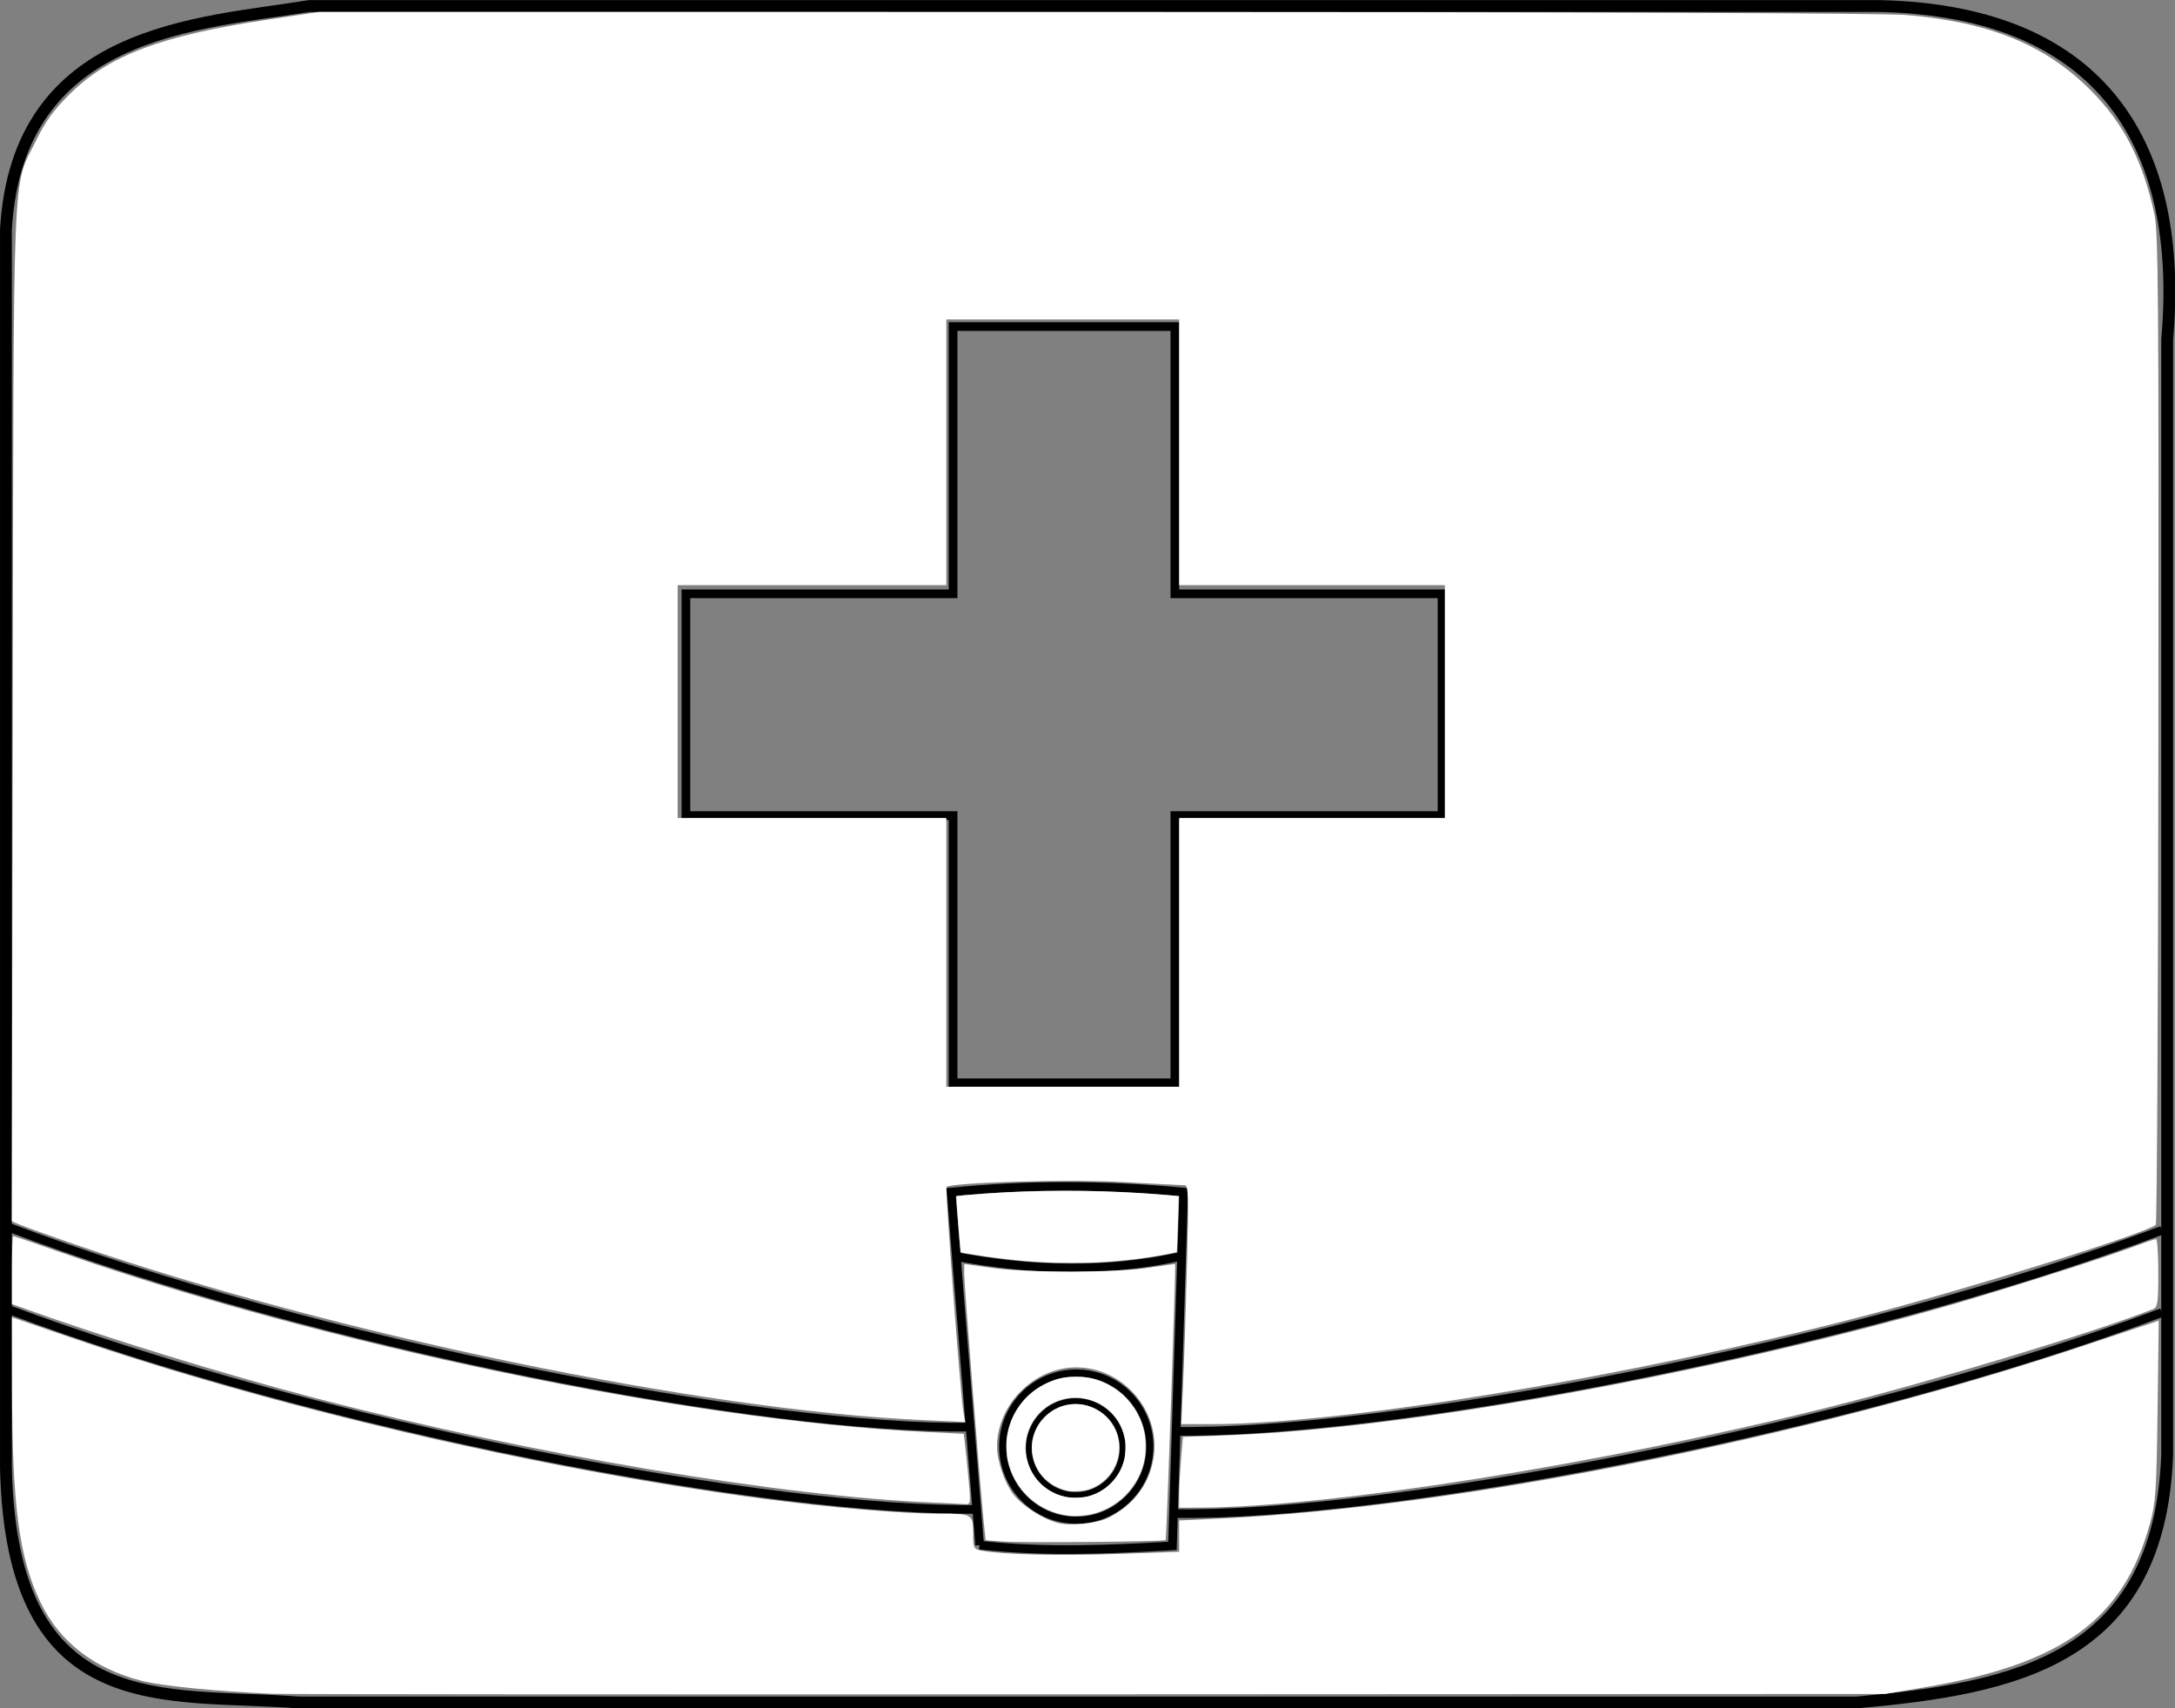 <?xml version="1.0" encoding="UTF-8" standalone="no"?>
<svg
   version="1.1"
   x="0px"
   y="0px"
   width="751.466"
   height="590.078"
   viewBox="0 0 751.466 590.078"
   enable-background="new 0 0 828.487 564.861"
   xml:space="preserve"
   id="svg52"
   sodipodi:docname="weapon_medicbox.svg"
   inkscape:version="1.2.2 (732a01da63, 2022-12-09)"
   xmlns:inkscape="http://www.inkscape.org/namespaces/inkscape"
   xmlns:sodipodi="http://sodipodi.sourceforge.net/DTD/sodipodi-0.dtd"
   xmlns="http://www.w3.org/2000/svg"
   xmlns:svg="http://www.w3.org/2000/svg"
   xmlns:rdf="http://www.w3.org/1999/02/22-rdf-syntax-ns#"
   xmlns:cc="http://creativecommons.org/ns#"
   xmlns:dc="http://purl.org/dc/elements/1.1/"><rect x="0" y="0" width="751.466" height="590.078" fill="#808080" stroke="none"/><defs
   id="defs56" /><sodipodi:namedview
   pagecolor="#ffffff"
   bordercolor="#666666"
   borderopacity="1"
   objecttolerance="10"
   gridtolerance="10"
   guidetolerance="10"
   inkscape:pageopacity="0"
   inkscape:pageshadow="2"
   inkscape:window-width="1920"
   inkscape:window-height="1009"
   id="namedview54"
   showgrid="false"
   inkscape:zoom="0.48478329"
   inkscape:cx="169.14775"
   inkscape:cy="396.05326"
   inkscape:window-x="-8"
   inkscape:window-y="-8"
   inkscape:window-maximized="1"
   inkscape:current-layer="svg52"
   inkscape:document-rotation="0"
   inkscape:pagecheckerboard="true"
   inkscape:showpageshadow="2"
   inkscape:deskcolor="#d1d1d1" />


<g
   id="g31172"
   transform="matrix(3.78,0,0,3.78,-71.784,-333.924)"><path
     style="fill:none;stroke:#000000;stroke-width:1.083;stroke-dasharray:none;stroke-opacity:1"
     d="M 47.254,88.892 H 190.846 c 20.533,0.471 27.767,13.005 26.232,30.455 v 101.881 c -0.663,18.908 -14.055,21.411 -28.384,22.706 H 46.288 c -12.136,-0.944 -26.218,1.854 -26.754,-21.402 V 109.299 C 20.613,90.949 37.24,90.529 47.254,88.892 Z"
     id="path302"
     sodipodi:nodetypes="ccccccccc" /><path
     style="fill:#ffffff;stroke-width:0.794"
     d="M 20.266,162.131 107.665,181.384"
     id="path28237" /><path
     style="fill:none;stroke:#000000;stroke-width:0.794;stroke-dasharray:none;stroke-opacity:1"
     d="m 19.484,200.395 c 28.533,10.847 69.657,18.688 88.285,18.368"
     id="path28239"
     sodipodi:nodetypes="cc" /><path
     style="fill:none;stroke:#000000;stroke-width:0.794;stroke-dasharray:none;stroke-opacity:1"
     d="m 19.488,207.915 c 28.765,10.846 70.223,18.686 89.002,18.366"
     id="path28239-6"
     sodipodi:nodetypes="cc" /><path
     style="fill:none;stroke:#000000;stroke-width:0.794;stroke-dasharray:none;stroke-opacity:1"
     d="m 216.592,200.781 c -28.765,10.846 -71.457,18.686 -90.236,18.366"
     id="path28239-65"
     sodipodi:nodetypes="cc" /><path
     style="fill:none;stroke:#000000;stroke-width:0.794;stroke-dasharray:none;stroke-opacity:1"
     d="m 216.589,208.3 c -28.765,10.846 -71.457,18.686 -90.236,18.366"
     id="path28239-6-7"
     sodipodi:nodetypes="cc" /><path
     style="fill:none;stroke:#000000;stroke-width:0.794;stroke-dasharray:none;stroke-opacity:1"
     d="m 108.533,229.551 -2.606,-32.263 c 6.844,-0.693 13.929,-0.693 21.257,0 l -1.028,32.332 c -5.875,0.338 -11.749,0.592 -17.624,-0.069 z"
     id="path28646"
     sodipodi:nodetypes="ccccc" /><path
     style="fill:none;stroke:#000000;stroke-width:0.794;stroke-dasharray:none;stroke-opacity:1"
     d="m 106.211,203.149 c 7.044,1.338 13.986,1.512 20.781,0"
     id="path28648"
     sodipodi:nodetypes="cc" /><circle
     style="fill:none;stroke:#000000;stroke-width:0.649;stroke-miterlimit:10;stroke-dasharray:none"
     id="circle42-6-2"
     r="6.727"
     cy="220.548"
     cx="117.362"
     stroke-miterlimit="10" /><circle
     style="fill:none;stroke:#000000;stroke-width:0.529;stroke-miterlimit:10;stroke-dasharray:none"
     id="circle42-6-2-5"
     r="4.291"
     cy="220.683"
     cx="117.317"
     stroke-miterlimit="10" /><polygon
     style="fill:none;stroke:#000000;stroke-width:3;stroke-miterlimit:10"
     id="polygon44"
     points="367.709,382.186 367.709,474.341 444.206,474.341 444.206,382.186 536.36,382.186 536.362,305.69 444.206,305.69 444.206,213.535 367.709,213.535 367.709,305.69 275.554,305.69 275.554,382.186 "
     stroke-miterlimit="10"
     transform="matrix(0.265,0,0,0.265,8.662,61.599)" /></g><path
   style="fill:#ffffff;stroke:none;stroke-width:2.063;fill-opacity:1"
   d="m 408.775,477.791 c 0.359,-7.8 0.963,-26.365 1.342,-41.256 0.582,-22.866 0.465,-27.075 -0.757,-27.081 -0.795,-0.004 -10.497,-0.5 -21.558,-1.103 -18.621,-1.015 -59.188,0.133 -60.774,1.719 -0.532,0.532 4.782,71.623 5.807,77.681 l 0.595,3.515 -15.358,-0.714 C 241.475,486.99 116.006,460.969 26.3,430.043 17.791,427.109 9.31,424.082 7.452,423.315 L 4.074,421.922 4.397,246.802 C 4.759,50.292 4.134,65.564 12.512,48.475 15.776,41.818 18.576,37.962 24.15,32.448 37.683,19.062 55.849,12.254 92.727,6.748 L 110.293,4.126 378.229,4.142 c 167.264,0.01 272.556,0.399 280.233,1.035 29.004,2.403 48.314,10.297 64.041,26.182 11.312,11.426 17.694,23.835 21.796,42.385 1.41,6.374 1.577,27.21 1.431,177.915 -0.091,93.882 -0.496,171.03 -0.898,171.44 -2.749,2.8 -64.592,22.108 -101.607,31.723 -79.621,20.683 -178.91,37.15 -223.993,37.15 h -11.108 z M 407.399,329.013 V 282.601 h 45.897 45.897 v -40.224 -40.224 h -45.897 -45.897 v -45.897 -45.897 h -40.224 -40.224 v 45.897 45.897 h -46.412 -46.413 v 40.224 40.224 h 46.413 46.412 v 46.412 46.413 h 40.224 40.224 z"
   id="path31675" /><path
   style="fill:#ffffff;fill-opacity:1;stroke:none;stroke-width:2.063"
   d="M 94.372,585.139 C 74.826,584.314 55.949,582.451 48.924,580.655 32.515,576.458 20.548,567.181 14.01,553.588 6.584,538.149 4.189,520.021 4.149,478.944 l -0.023,-23.858 19.338,6.644 c 71.033,24.405 161.66,45.571 239.54,55.946 22.909,3.052 48.289,5.229 60.999,5.234 12.302,0.005 12.229,-0.041 12.229,7.742 0,4.062 0.262,4.525 2.836,5.019 7.196,1.38 26.157,1.861 46.294,1.174 l 22.035,-0.751 v -5.414 -5.414 l 14.697,-0.706 c 82.529,-3.964 202.528,-27.971 297.118,-59.442 l 26.636,-8.862 -0.405,31.008 c -0.363,27.803 -0.635,31.839 -2.627,39.049 -9.214,33.353 -30.284,48.603 -78.283,56.659 l -13.213,2.218 -274.865,0.127 c -151.176,0.07 -278.114,-0.01 -282.085,-0.178 z"
   id="path32040" /><path
   style="fill:#ffffff;fill-opacity:1;stroke:none;stroke-width:2.063"
   d="m 407.399,516.366 c 0,-2.467 0.294,-7.966 0.654,-12.22 l 0.654,-7.735 16.622,-0.633 c 59.926,-2.283 160.256,-20.205 243.527,-43.501 17.746,-4.965 56.682,-17.241 67.04,-21.138 4.538,-1.707 8.599,-3.106 9.025,-3.108 0.425,-0.002 0.774,5.284 0.774,11.747 0,10.23 -0.234,11.844 -1.805,12.47 -19.635,7.823 -76.006,24.864 -112.287,33.943 -78.271,19.588 -172.48,34.579 -217.758,34.651 l -6.446,0.01 z"
   id="path32042" /><path
   style="fill:#ffffff;fill-opacity:1;stroke:none;stroke-width:2.063"
   d="M 323.34,519.132 C 270.389,517.053 183.41,502.404 109.327,483.088 77.545,474.801 36.079,462.031 7.478,451.723 l -3.352,-1.208 v -11.76 c 0,-6.468 0.176,-11.76 0.391,-11.76 0.215,0 7.757,2.583 16.76,5.74 90.521,31.743 216.235,57.893 297.602,61.906 l 14.103,0.696 0.559,4.764 c 0.307,2.62 0.854,8.129 1.214,12.242 0.647,7.387 0.626,7.475 -1.77,7.276 -1.334,-0.111 -5.674,-0.33 -9.645,-0.486 z"
   id="path32044" /><path
   style="fill:#ffffff;fill-opacity:1;stroke:none;stroke-width:2.063"
   d="m 346.384,532.543 -5.835,-0.444 -0.626,-5.882 c -1.107,-10.407 -6.785,-82.416 -6.785,-86.047 v -3.509 l 9.54,1.353 c 12.204,1.731 43.043,1.682 54.406,-0.086 4.822,-0.75 8.835,-1.313 8.918,-1.25 0.309,0.234 -2.95,95.016 -3.279,95.362 -0.533,0.561 -49.801,1.001 -56.339,0.503 z m 36.608,-8.24 c 9.064,-4.628 14.514,-12.129 15.698,-21.605 1.97,-15.764 -10.933,-30.322 -26.874,-30.322 -14.503,0 -27.332,12.84 -27.332,27.355 0,4.92 2.593,12.533 5.621,16.502 2.965,3.888 10.244,8.569 15.35,9.873 4.489,1.146 13.596,0.21 17.538,-1.803 z"
   id="path32046" /><path
   style="fill:#ffffff;fill-opacity:1;stroke:none;stroke-width:0.365"
   d="m 369.391,515.138 c -5.991,-1.168 -10.512,-5.067 -12.192,-10.516 -1.624,-5.267 -0.314,-10.827 3.496,-14.839 5.381,-5.665 13.871,-6.326 20.138,-1.568 8.674,6.585 7.535,20.012 -2.143,25.267 -2.082,1.131 -3.965,1.613 -6.564,1.683 -1.253,0.034 -2.484,0.021 -2.735,-0.028 z"
   id="path32048" /><path
   style="fill:#ffffff;fill-opacity:1;stroke:none;stroke-width:0.365"
   d="m 369.553,523.645 c -10.611,-1.079 -19.194,-8.829 -21.41,-19.333 -0.405,-1.918 -0.542,-5.589 -0.282,-7.534 1.083,-8.094 5.813,-14.874 12.906,-18.497 3.85,-1.967 6.755,-2.663 11.086,-2.656 5.07,0.008 9.065,1.216 13.304,4.022 5.405,3.577 9.352,9.691 10.389,16.095 0.359,2.215 0.359,5.625 0,7.84 -1.589,9.803 -9.422,17.83 -19.22,19.692 -2.134,0.406 -4.925,0.558 -6.774,0.37 z m 6.493,-6.747 c 5.938,-1.585 10.711,-6.363 12.305,-12.318 0.49,-1.829 0.671,-5.156 0.382,-7.003 -0.887,-5.668 -4.285,-10.316 -9.406,-12.864 -4.339,-2.16 -9.117,-2.45 -13.603,-0.827 -8.679,3.14 -13.385,12.618 -10.62,21.387 1.922,6.095 6.693,10.431 13.011,11.823 2.086,0.46 5.814,0.367 7.931,-0.199 z"
   id="path32050" /><path
   style="fill:#ffffff;fill-opacity:1;stroke:none;stroke-width:0.365"
   d="m 361.004,436.106 c -5.793,-0.295 -11.337,-0.812 -17.543,-1.634 -4.097,-0.543 -11.407,-1.714 -11.543,-1.85 -0.115,-0.115 -1.624,-19.273 -1.526,-19.371 0.121,-0.121 4.986,-0.57 9.918,-0.916 17.813,-1.25 36.512,-1.281 54.971,-0.092 3.211,0.207 11.917,0.908 11.966,0.963 0.073,0.083 -0.585,19.253 -0.664,19.328 -0.049,0.047 -1.155,0.298 -2.459,0.557 -7.775,1.546 -16.41,2.596 -24.887,3.028 -4.064,0.207 -14.05,0.199 -18.233,-0.014 z"
   id="path32052" /></svg>
